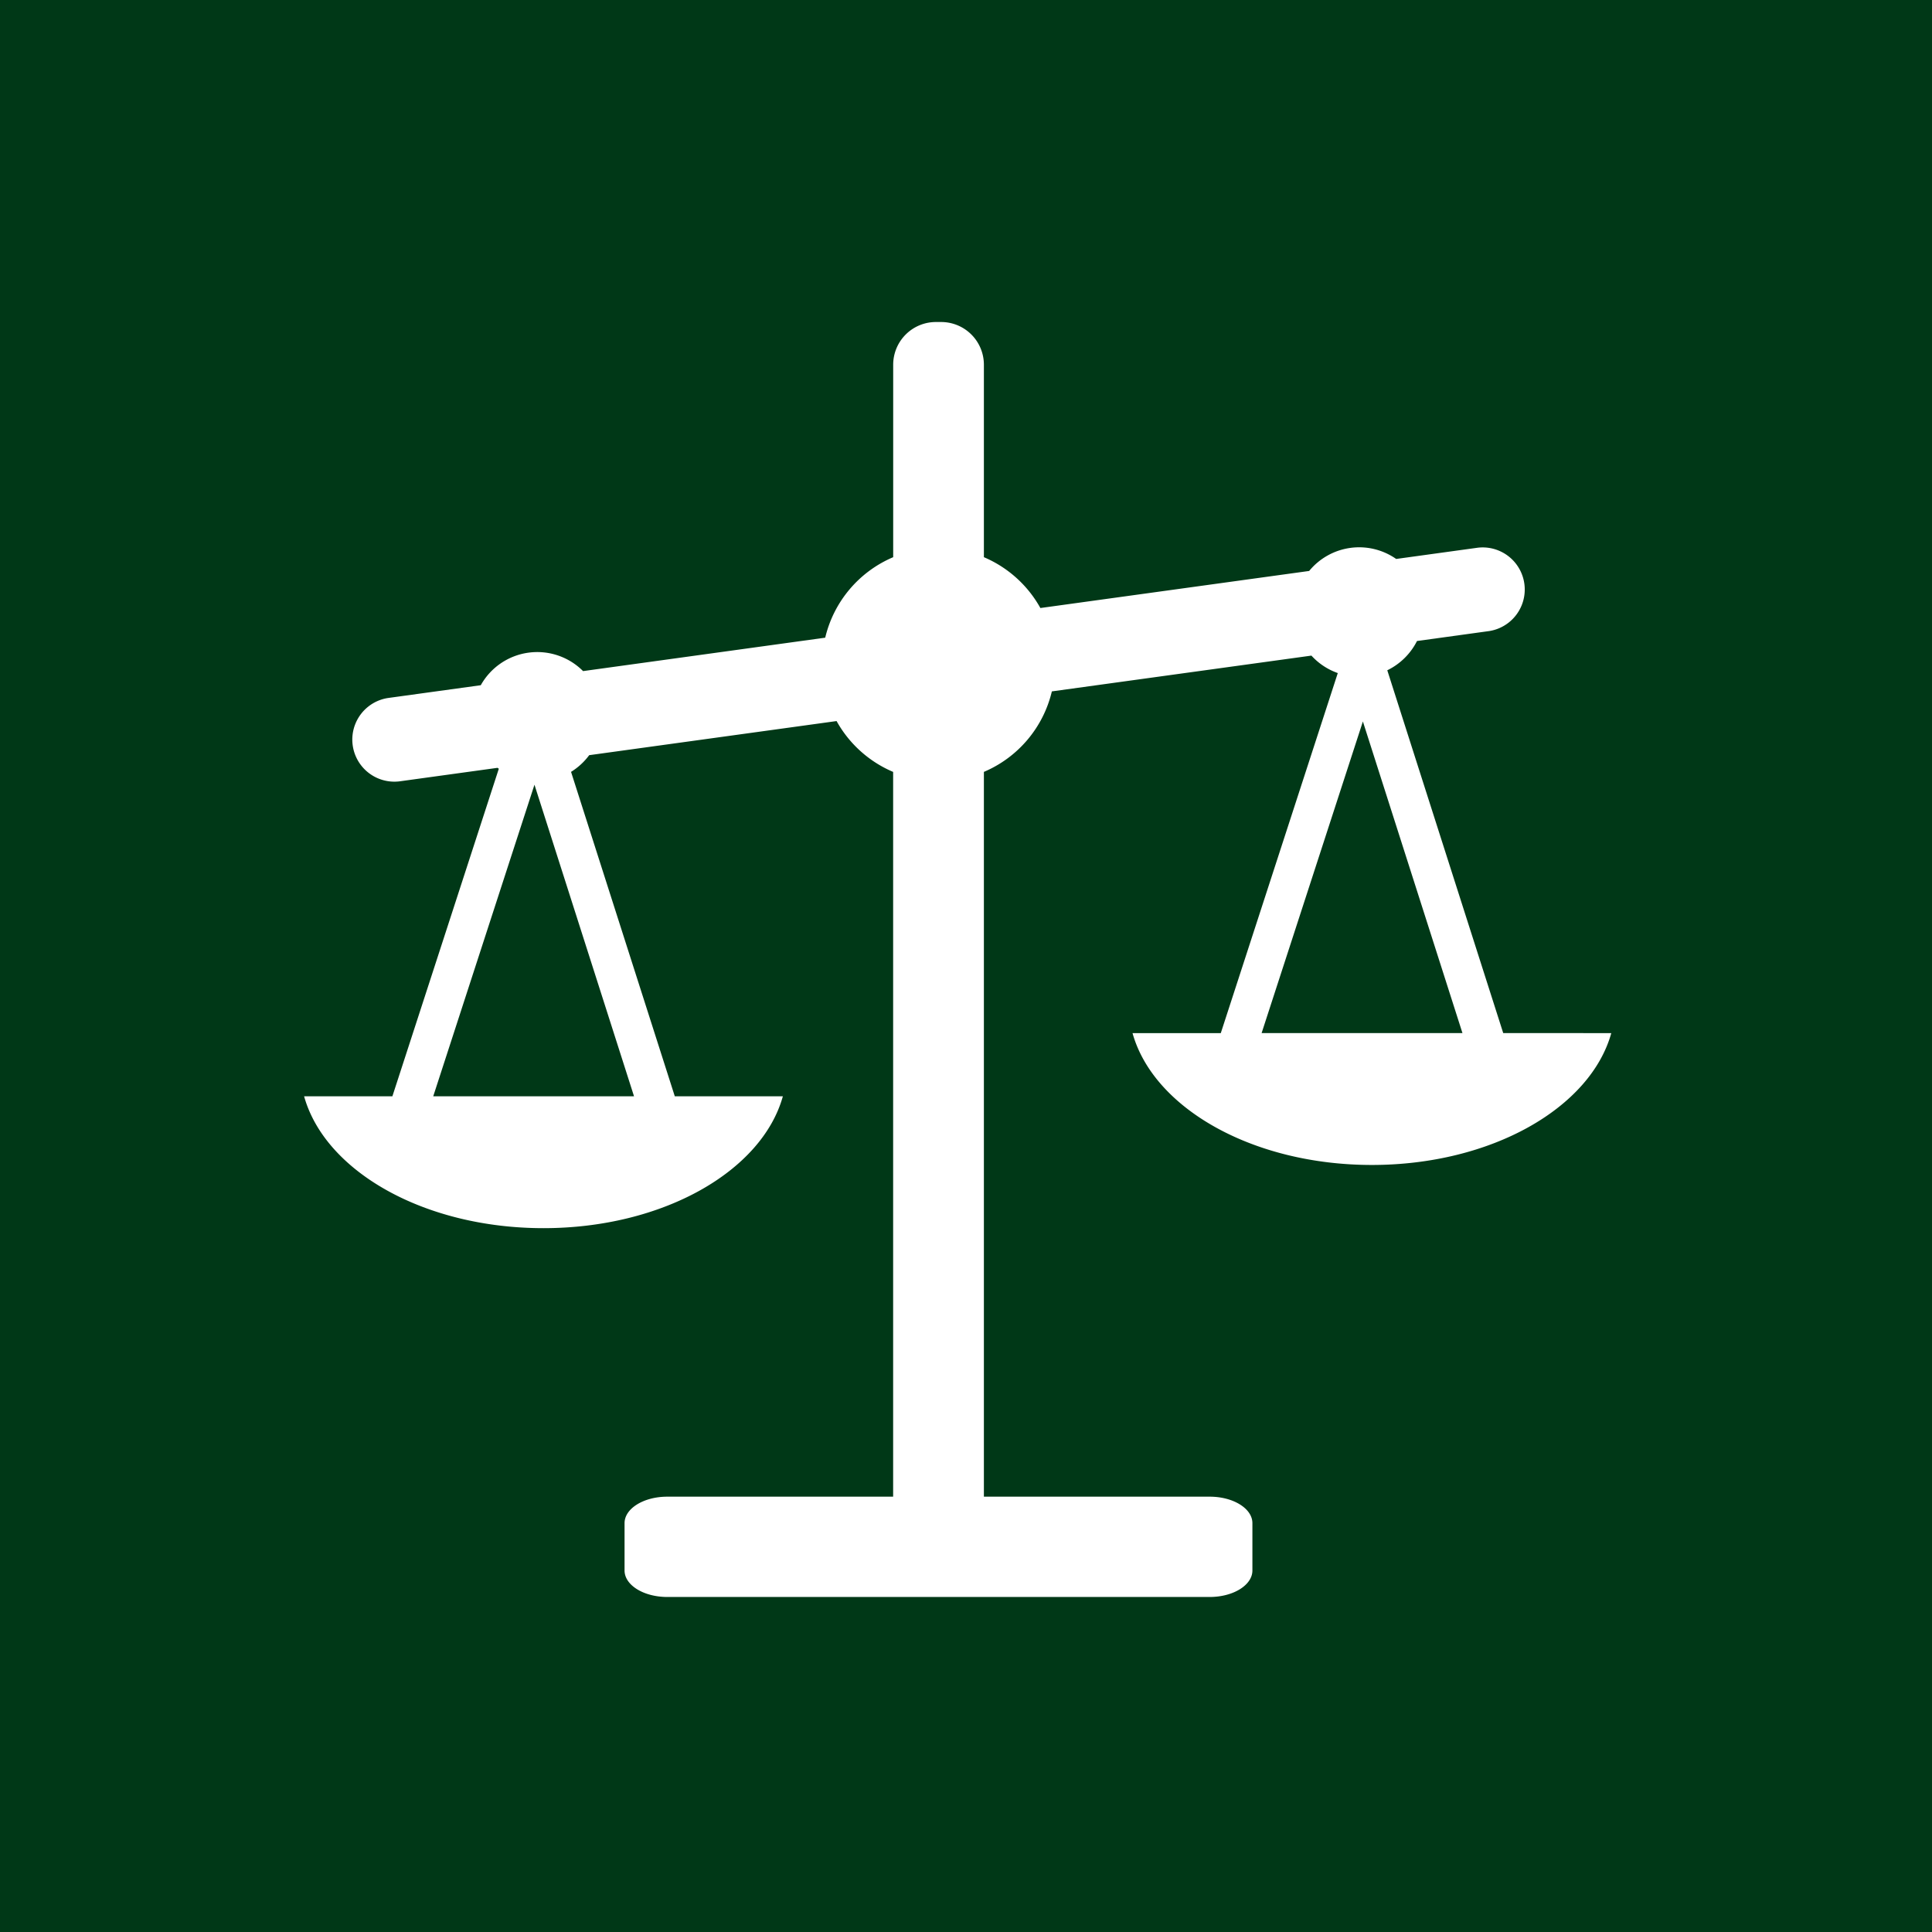 <svg id="icon_scale" xmlns="http://www.w3.org/2000/svg" xmlns:xlink="http://www.w3.org/1999/xlink" width="108" height="108" viewBox="0 0 108 108">
  <defs>
    <clipPath id="clip-path">
      <rect id="Rectangle_16" data-name="Rectangle 16" width="73.072" height="71.272" fill="#fff"/>
    </clipPath>
  </defs>
  <rect id="Rectangle_17" data-name="Rectangle 17" width="108" height="108" fill="#003817"/>
  <g id="Group_17" data-name="Group 17" transform="translate(17 18)">
    <g id="Group_16" data-name="Group 16" clip-path="url(#clip-path)">
      <path id="Path_83" data-name="Path 83" d="M67.031,39.748,60.55,19.468a3.638,3.638,0,0,0,1.661-1.636l4.04-.557a2.352,2.352,0,0,0-.642-4.659l-4.562.629a3.613,3.613,0,0,0-4.864.671L41.158,15.988A6.533,6.533,0,0,0,38,13.146V2.387A2.388,2.388,0,0,0,35.608,0h-.289A2.388,2.388,0,0,0,32.93,2.387V13.146a6.525,6.525,0,0,0-3.8,4.5L15.594,19.514a3.615,3.615,0,0,0-5.718.789l-5.195.716a2.352,2.352,0,0,0,.643,4.659l5.489-.757c.023.018.048.033.071.051L4.934,43.284H0c1.171,4.194,6.715,7.37,13.381,7.37s12.211-3.176,13.381-7.37H20.722l-5.8-18.137a3.645,3.645,0,0,0,1.014-.933l13.829-1.907a6.537,6.537,0,0,0,3.162,2.842V65.664H20.3c-1.319,0-2.387.663-2.387,1.48v2.647c0,.818,1.069,1.48,2.387,1.48H50.623c1.319,0,2.387-.663,2.387-1.48V67.144c0-.817-1.069-1.48-2.387-1.48H38V25.148a6.524,6.524,0,0,0,3.8-4.5l14.509-2a3.624,3.624,0,0,0,1.474.976l-6.54,20.127H46.309c1.171,4.194,6.715,7.37,13.381,7.37s12.211-3.176,13.382-7.37ZM18.443,43.284H7.217l5.66-17.419Zm35.082-3.536,5.661-17.419,5.566,17.419Z" transform="translate(0 0.001)" fill="#fff"/>
    </g>
  </g>
</svg>
